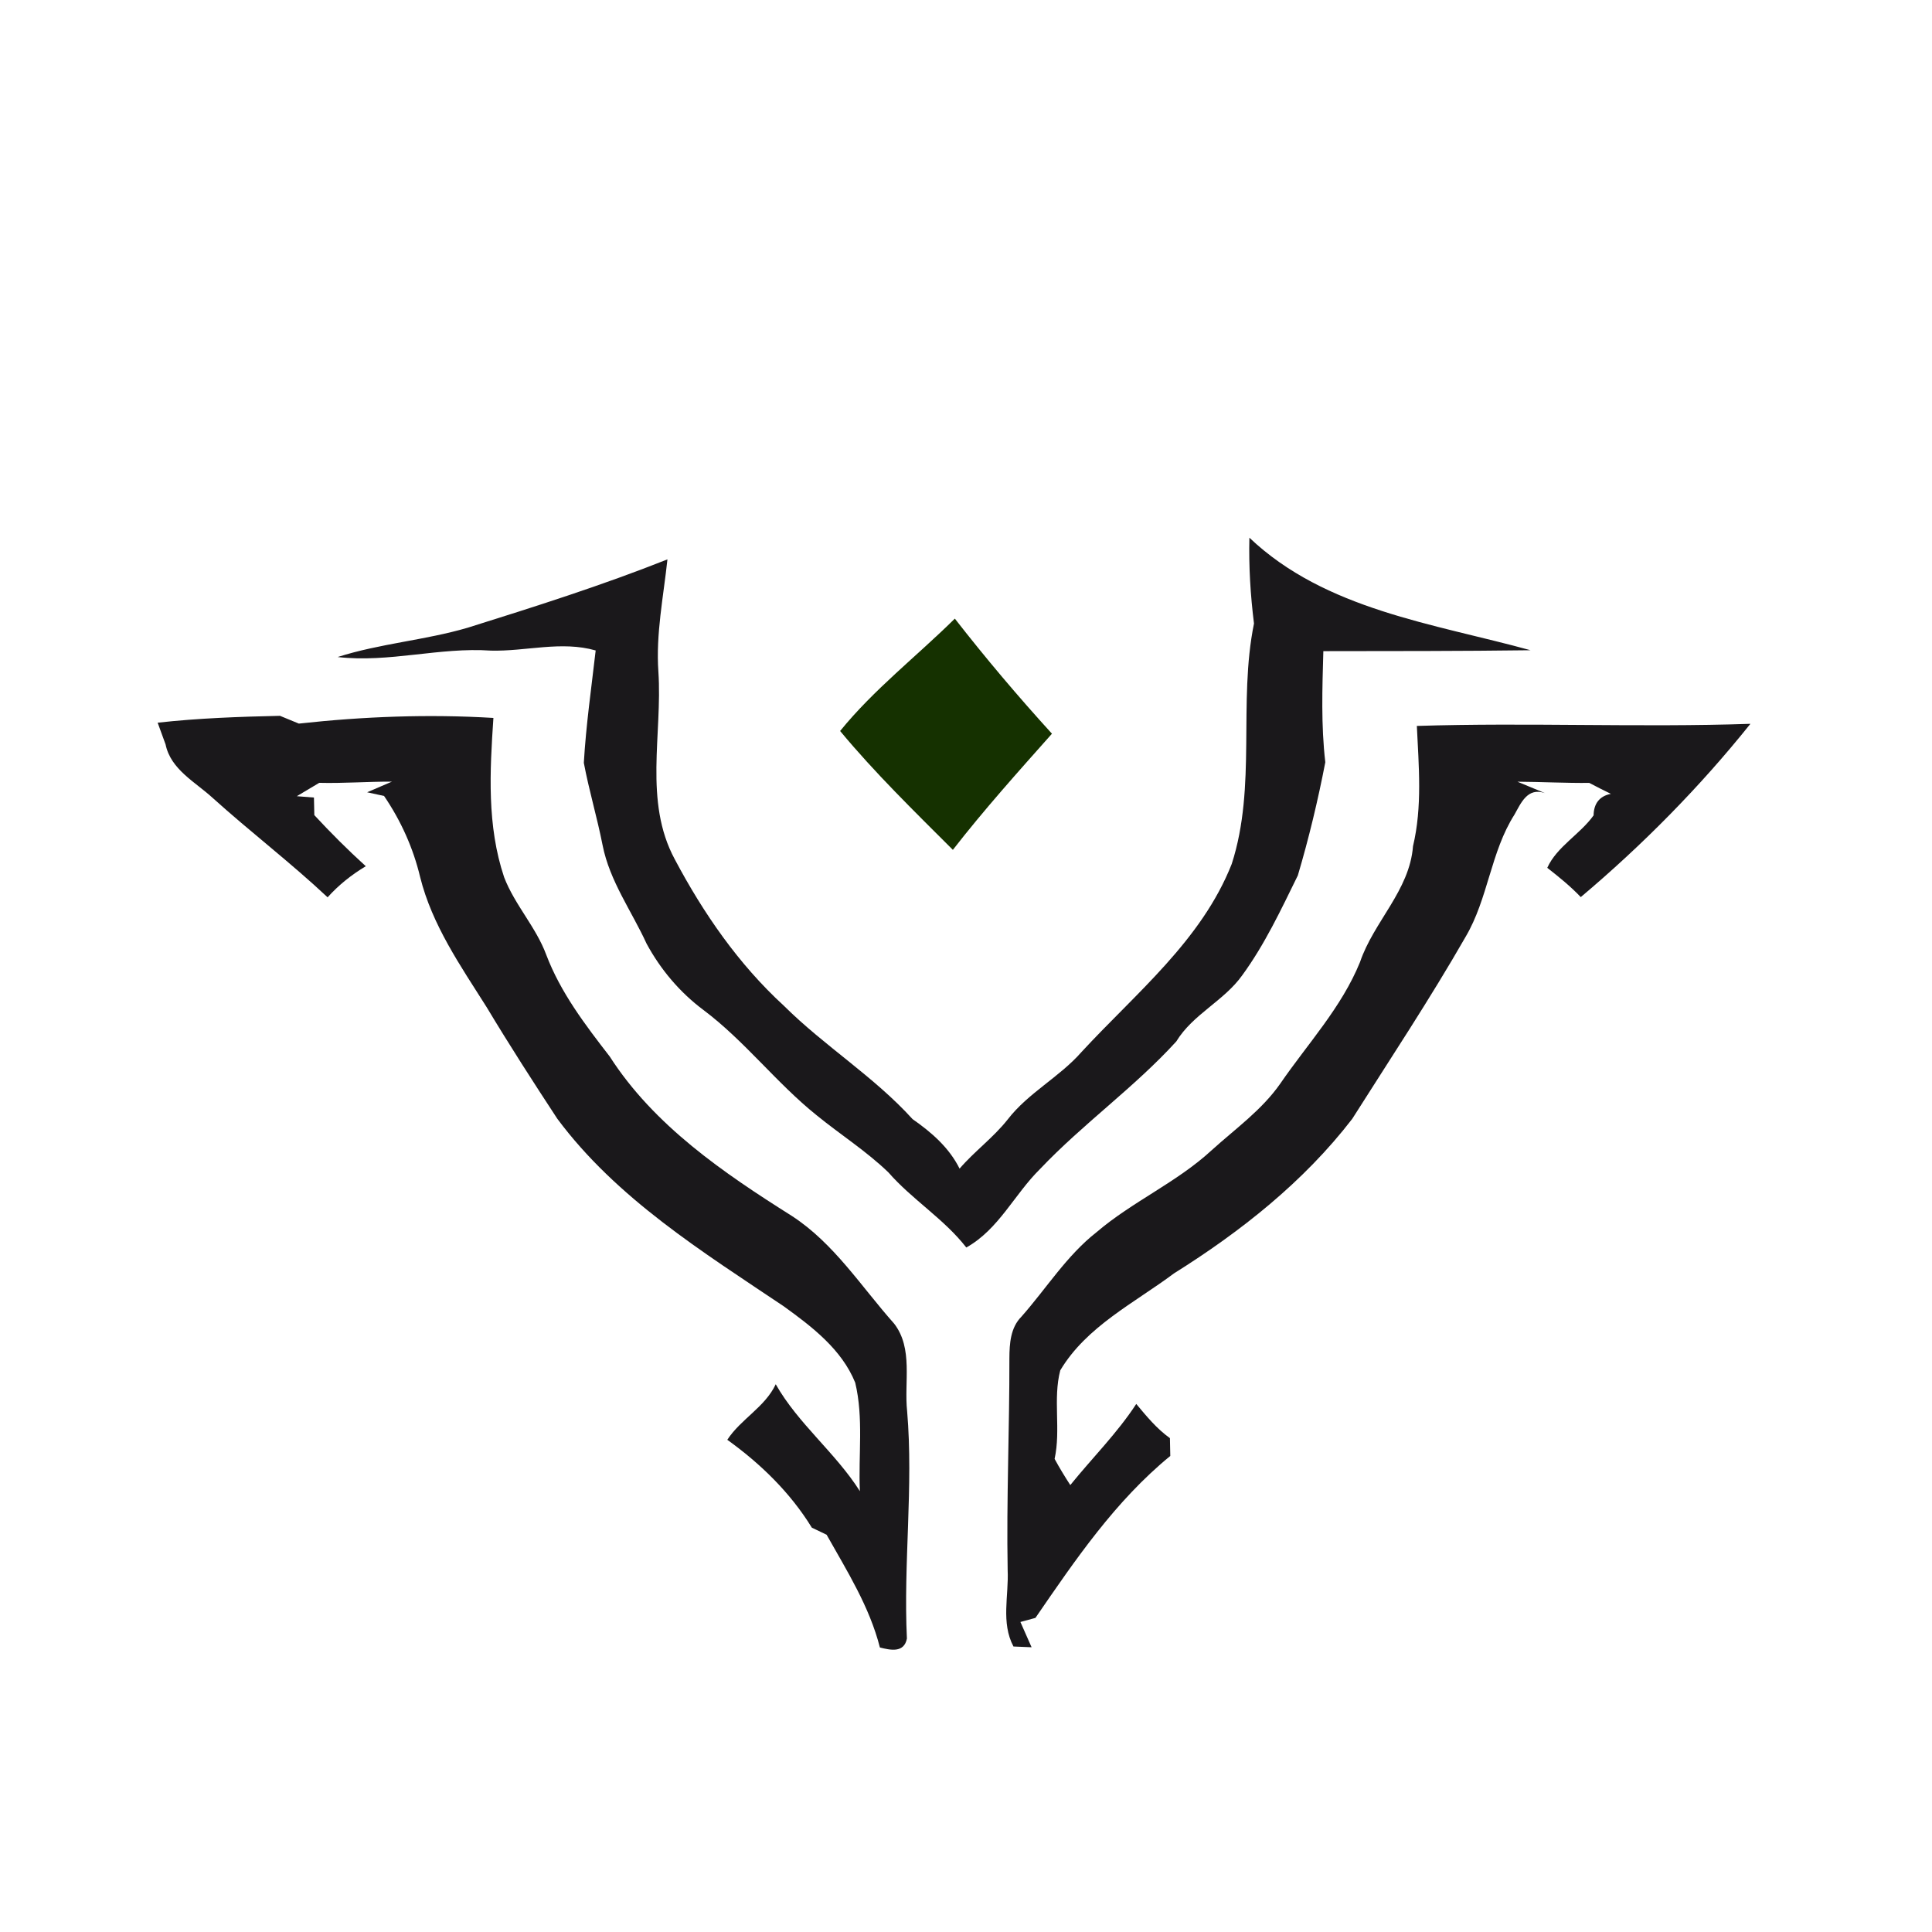 <?xml version="1.0" encoding="UTF-8" standalone="no"?>
<svg xmlns="http://www.w3.org/2000/svg" width="256" height="256" shape-rendering="geometricPrecision"><g transform="scale(1,1)" stroke-width=".05%"><g fill="#1a181b"><path d=" M 165.55 71.25 C 175.63 80.82 189.96 82.62 202.81 86.16 C 193.66 86.28 184.50 86.27 175.35 86.28 C 175.21 91.19 175.04 96.11 175.61 101.00 C 174.64 106.03 173.43 111.08 171.97 116.00 C 169.75 120.52 167.59 125.14 164.61 129.22 C 162.19 132.63 158.06 134.39 155.87 137.99 C 150.33 144.08 143.49 148.91 137.81 154.90 C 134.40 158.26 132.35 162.89 128.04 165.30 C 125.07 161.49 120.88 158.97 117.72 155.35 C 114.80 152.53 111.35 150.34 108.21 147.78 C 102.87 143.50 98.69 137.94 93.21 133.83 C 90.08 131.49 87.54 128.48 85.68 125.05 C 83.70 120.72 80.79 116.76 79.85 112.01 C 79.13 108.34 78.05 104.75 77.36 101.08 C 77.65 96.10 78.36 91.15 78.93 86.19 C 74.37 84.88 69.68 86.33 65.05 86.21 C 58.25 85.73 51.54 87.85 44.74 87.06 C 50.37 85.26 56.30 84.84 61.96 83.18 C 70.86 80.39 79.76 77.57 88.44 74.12 C 87.91 79.07 86.89 84.01 87.24 89.01 C 87.79 97.28 85.27 106.18 89.41 113.86 C 93.20 121.01 97.87 127.77 103.86 133.26 C 109.25 138.62 115.81 142.65 120.92 148.29 C 123.43 150.04 125.76 152.06 127.15 154.85 C 129.13 152.54 131.64 150.73 133.52 148.34 C 136.26 144.79 140.39 142.73 143.32 139.38 C 150.51 131.59 159.22 124.60 163.21 114.48 C 166.54 104.17 164.03 93.10 166.16 82.62 C 165.69 78.85 165.46 75.05 165.55 71.25 Z"/><path d=" M 20.89 95.76 C 26.27 95.16 31.69 94.97 37.10 94.85 C 37.73 95.10 38.97 95.62 39.60 95.88 C 48.16 94.94 56.78 94.61 65.38 95.13 C 64.90 102.20 64.51 109.41 66.80 116.24 C 68.21 119.91 71.01 122.82 72.38 126.51 C 74.28 131.52 77.54 135.79 80.79 139.99 C 86.66 149.14 95.87 155.41 104.91 161.11 C 110.52 164.75 114.11 170.48 118.48 175.39 C 121.03 178.69 119.78 183.15 120.20 186.99 C 121.05 197.03 119.69 207.08 120.17 217.12 C 119.79 219.06 117.98 218.65 116.59 218.30 C 115.22 212.90 112.23 208.16 109.53 203.36 C 109.04 203.13 108.06 202.65 107.57 202.42 C 104.72 197.78 100.77 193.94 96.37 190.78 C 98.17 188.02 101.35 186.47 102.79 183.42 C 105.75 188.65 110.71 192.49 113.94 197.59 C 113.72 192.80 114.45 187.91 113.32 183.21 C 111.54 178.81 107.61 175.81 103.89 173.12 C 93.10 165.87 81.71 158.82 73.84 148.23 C 70.64 143.35 67.48 138.45 64.48 133.45 C 61.03 127.99 57.25 122.57 55.67 116.21 C 54.75 112.36 53.12 108.74 50.89 105.47 C 50.33 105.34 49.21 105.10 48.65 104.98 C 49.47 104.62 51.11 103.92 51.93 103.57 C 48.72 103.56 45.51 103.81 42.30 103.73 C 41.31 104.32 40.32 104.91 39.33 105.50 C 39.89 105.55 41.03 105.64 41.60 105.68 C 41.61 106.26 41.64 107.43 41.65 108.01 C 43.83 110.36 46.10 112.63 48.47 114.78 C 46.59 115.90 44.87 117.27 43.41 118.90 C 38.51 114.30 33.16 110.22 28.17 105.72 C 25.87 103.61 22.62 101.96 21.94 98.64 C 21.68 97.92 21.15 96.48 20.89 95.76 Z"/><path d=" M 187.74 96.19 C 202.46 95.72 217.23 96.41 231.94 95.91 C 225.24 104.28 217.66 111.96 209.46 118.87 C 208.10 117.44 206.57 116.20 205.02 114.99 C 206.30 112.17 209.36 110.56 211.16 108.04 C 211.18 106.53 211.90 105.49 213.45 105.19 C 212.49 104.72 211.53 104.24 210.59 103.74 C 207.41 103.77 204.24 103.60 201.07 103.58 C 201.98 103.96 203.80 104.72 204.71 105.09 C 202.39 104.29 201.53 106.43 200.68 107.93 C 197.51 112.90 197.19 119.08 194.19 124.15 C 189.48 132.37 184.24 140.26 179.18 148.25 C 172.78 156.57 164.41 163.19 155.56 168.73 C 150.30 172.66 143.96 175.76 140.49 181.58 C 139.50 185.37 140.59 189.44 139.74 193.31 C 140.38 194.49 141.08 195.64 141.82 196.78 C 144.72 193.19 148.03 189.91 150.56 186.03 C 151.92 187.66 153.28 189.32 155.02 190.56 C 155.03 191.15 155.05 192.33 155.07 192.92 C 147.78 198.89 142.48 206.69 137.20 214.38 C 136.70 214.51 135.71 214.79 135.21 214.92 C 135.71 216.03 136.20 217.15 136.69 218.27 C 136.09 218.24 134.89 218.19 134.29 218.17 C 132.61 215.02 133.68 211.42 133.52 208.05 C 133.35 198.68 133.77 189.32 133.75 179.95 C 133.76 178.03 133.90 175.91 135.34 174.47 C 138.65 170.73 141.33 166.38 145.30 163.27 C 150.05 159.21 155.91 156.69 160.52 152.44 C 163.65 149.60 167.19 147.10 169.64 143.59 C 173.27 138.30 177.76 133.51 180.21 127.48 C 182.03 122.11 186.78 118.00 187.23 112.13 C 188.48 106.89 187.99 101.51 187.74 96.19 Z"/></g><g fill="#153100"><path d=" M 111.32 96.86 C 115.80 91.34 121.48 86.95 126.52 81.97 C 130.61 87.22 134.91 92.30 139.39 97.22 C 134.91 102.26 130.40 107.28 126.26 112.61 C 121.14 107.49 115.95 102.44 111.32 96.86 Z"/></g></g></svg>